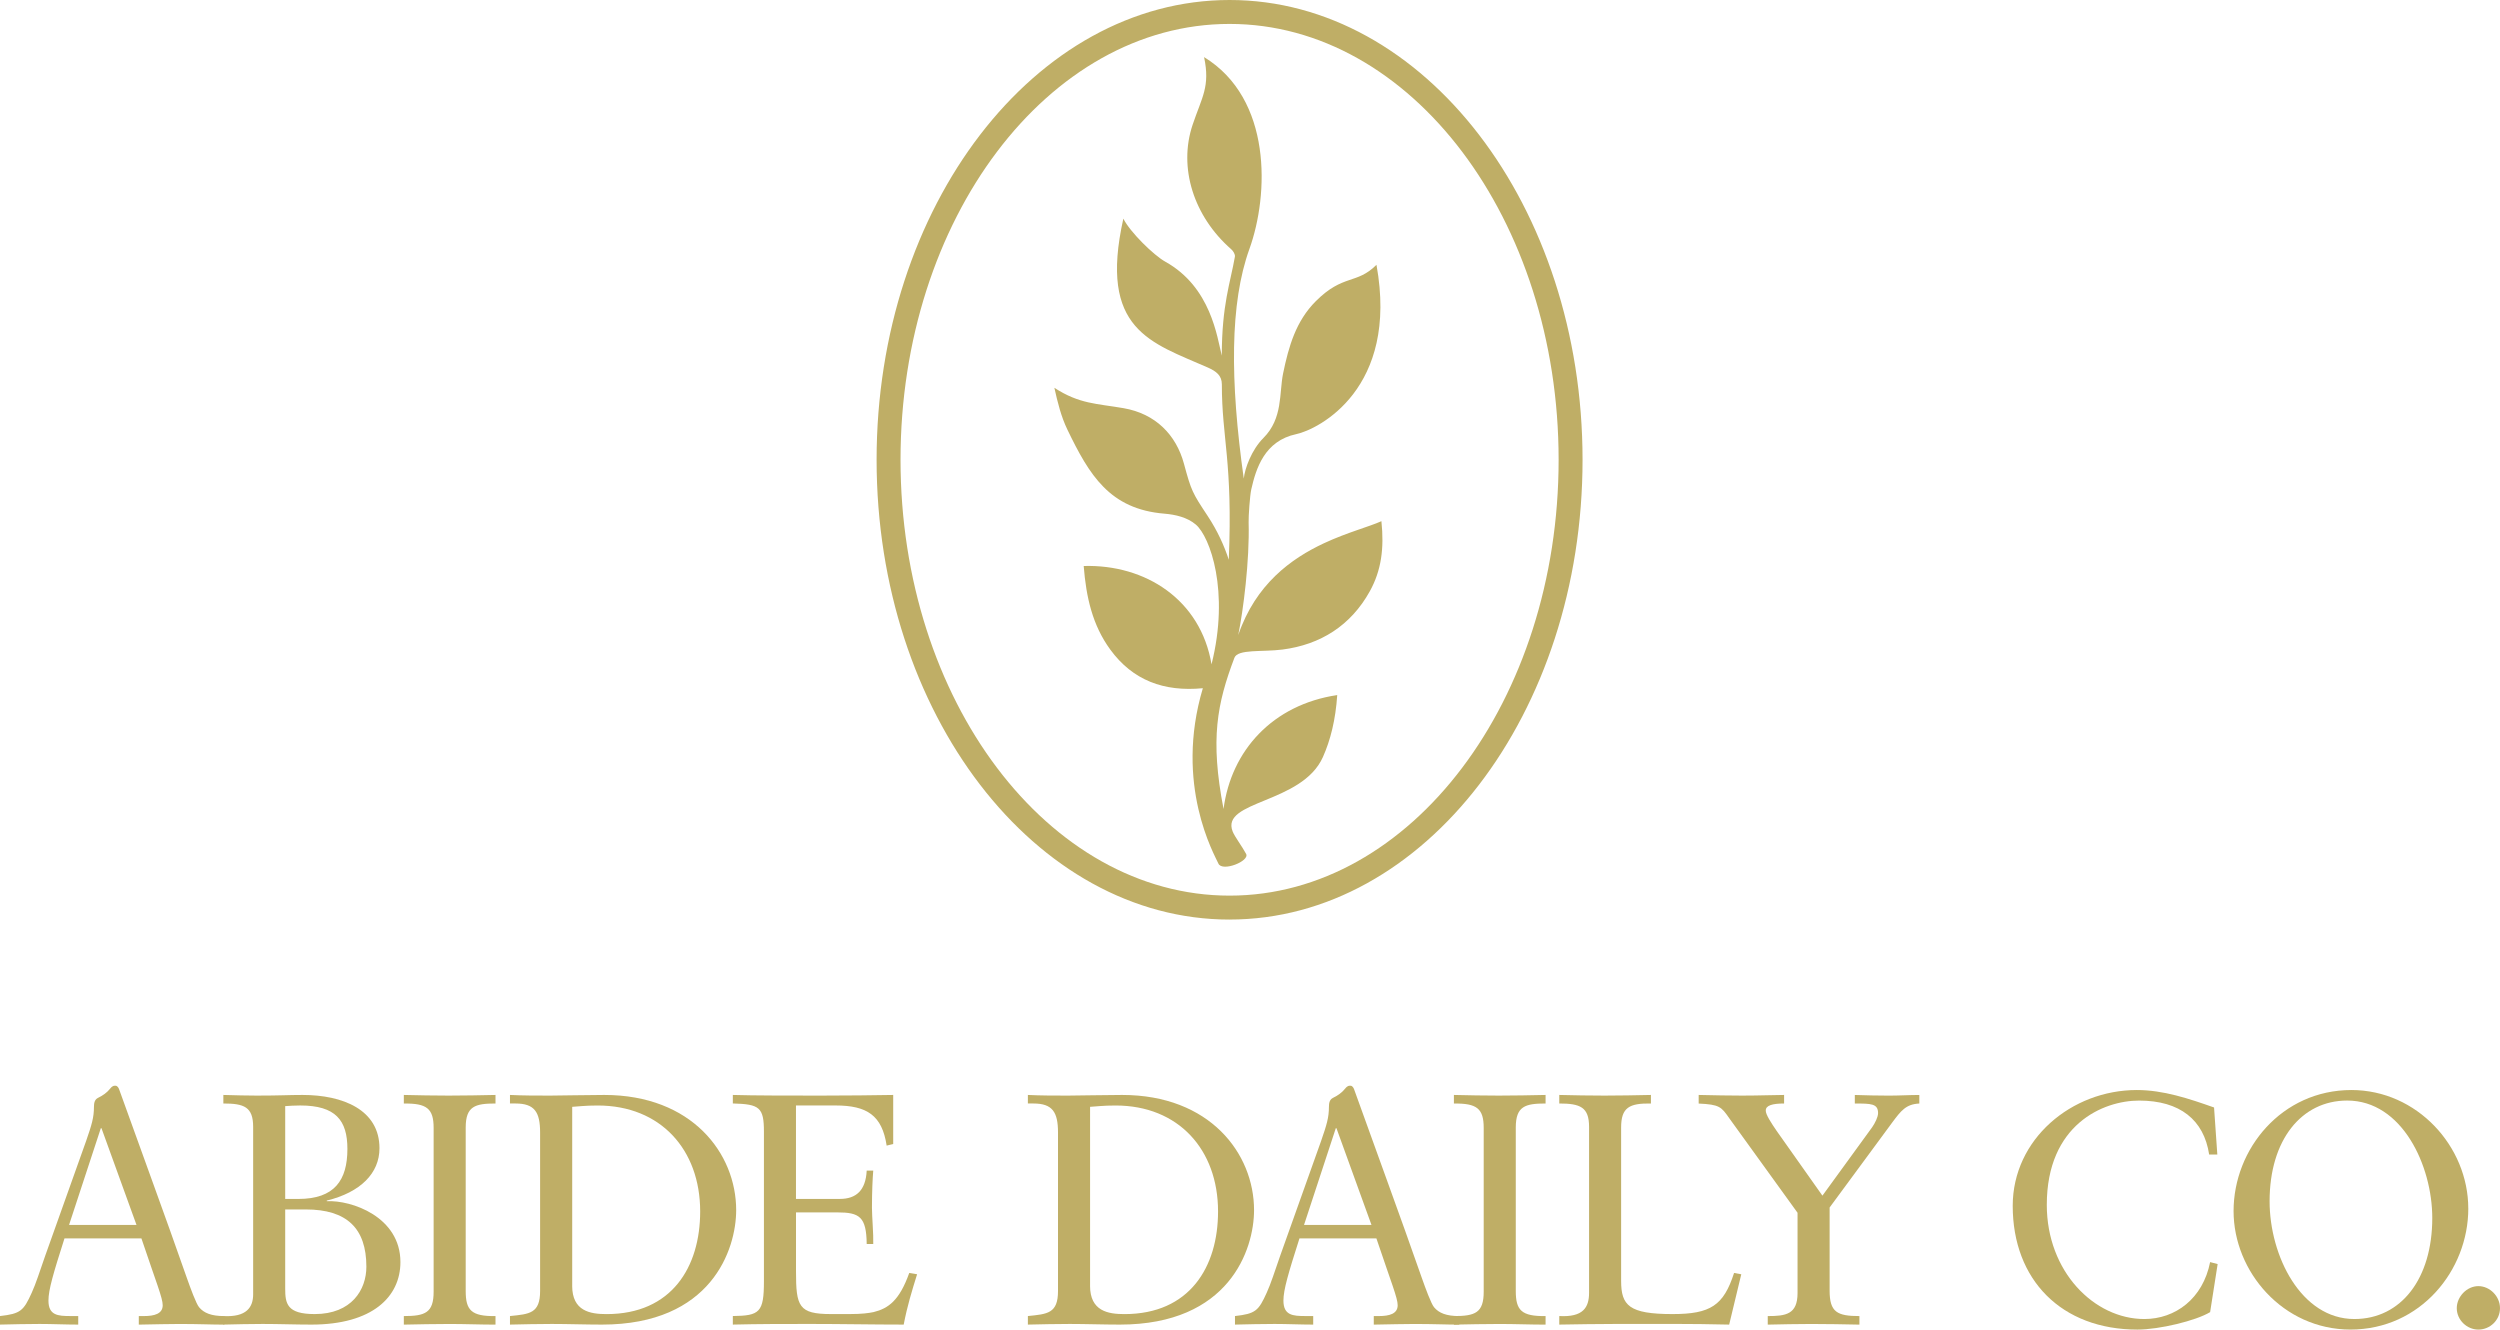 <svg viewBox="0 0 100 53.183" xmlns="http://www.w3.org/2000/svg" id="Layer_1">
  <defs>
    <style>
      .cls-1 {
        fill: #bfae66;
      }
    </style>
  </defs>
  <g>
    <path d="M8.933,43.798c.629.014.825.026,1.336.026.969,0,1.257-.026,1.833-.026,1.611,0,3.077.592,3.077,2.132,0,1-.759,1.763-2.108,2.093v.026c.982-.052,2.946.619,2.946,2.435,0,1.382-1.113,2.5-3.561,2.5-.655,0-1.296-.026-1.951-.026-.524,0-1.048.014-1.571.026v-.342c.93.053,1.192-.355,1.192-.869v-6.698c0-.803-.367-.935-1.192-.935v-.342ZM11.408,47.958h.524c1.453,0,1.964-.751,1.964-2.001,0-1.145-.471-1.738-1.886-1.738-.248,0-.419.014-.602.026v3.712ZM11.408,51.537c0,.605.066,1.026,1.179,1.026,1.479,0,2.068-.974,2.068-1.895,0-1.54-.786-2.29-2.422-2.29h-.825v3.159Z" class="cls-1"></path>
    <path d="M16.154,43.798c.602.014,1.192.026,1.794.026.628,0,1.257-.013,1.872-.026v.342c-.811,0-1.192.105-1.192.961v6.542c0,.763.223,1.014,1.192 1v.342c-.615,0-1.218-.026-1.833-.026-.616,0-1.231.014-1.834.026v-.342c.852,0,1.192-.131,1.192-.973v-6.554c0-.776-.275-.987-1.192-.974v-.342Z" class="cls-1"></path>
    <path d="M20.399,43.798c.524.026,1.061.026,1.611.026.471,0,1.427-.026,2.16-.026,3.51,0,5.277,2.343,5.277,4.606,0,1.58-.996,4.58-5.369,4.58-.655,0-1.375-.026-2.003-.026-.563,0-1.126.014-1.676.026v-.342c.786-.079,1.205-.105,1.205-1v-6.344c0-.816-.223-1.158-.982-1.158h-.223v-.342ZM22.887,51.432c0,1.014.72,1.132,1.375,1.132,2.606,0,3.745-1.882,3.745-4.106,0-2.474-1.584-4.238-4.098-4.238-.511,0-.76.039-1.021.053v7.16Z" class="cls-1"></path>
    <path d="M29.312,43.798c.825.026,2.344.026,3.522.026.956,0,2.239-.013,2.894-.026v1.961l-.262.066c-.183-1.211-.786-1.606-2.043-1.606h-1.584v3.738h1.755c.655,0,1.034-.342,1.074-1.132h.262c-.026.302-.052.842-.052,1.487,0,.355.065,1.053.052,1.448h-.262c-.013-1.092-.288-1.264-1.178-1.264h-1.65v2.356c0,1.408.105,1.711,1.401,1.711h.746c.498,0,.76-.039.956-.079.59-.145,1.034-.461,1.427-1.566l.314.053c-.209.671-.393,1.264-.536,2.013-1.244,0-2.501-.026-3.745-.026-1.034,0-2.056,0-3.09.026v-.342c1.074-.013,1.244-.145,1.244-1.395v-5.976c0-.973-.171-1.105-1.244-1.132v-.342Z" class="cls-1"></path>
    <path d="M41.114,43.798c.524.026,1.061.026,1.611.026.471,0,1.427-.026,2.16-.026,3.51,0,5.277,2.343,5.277,4.606,0,1.58-.995,4.58-5.368,4.58-.655,0-1.375-.026-2.003-.026-.563,0-1.126.014-1.676.026v-.342c.786-.079,1.205-.105,1.205-1v-6.344c0-.816-.223-1.158-.982-1.158h-.223v-.342ZM43.602,51.432c0,1.014.72,1.132,1.375,1.132,2.606,0,3.745-1.882,3.745-4.106,0-2.474-1.584-4.238-4.098-4.238-.511,0-.76.039-1.021.053v7.16Z" class="cls-1"></path>
    <path d="M54.159,43.559c.878,2.452,1.855,5.099,2.704,7.531.158.448.38,1.053.498,1.198.196.237.498.355,1.008.355v.342c-.524,0-1.008-.026-1.794-.026-.288,0-1.087.014-1.624.026v-.342h.197c.432,0,.759-.092.759-.434,0-.289-.249-.882-.851-2.672h-3.078c-.445,1.395-.641,2.053-.641,2.487,0,.592.38.618.877.618h.314v.342c-.524,0-1.034-.026-1.545-.026-.524,0-1.061.014-1.584.026v-.342c.825-.092.943-.211,1.27-.934.158-.342.327-.869.537-1.474l1.637-4.593c.223-.645.314-.935.314-1.369,0-.158.03-.291.16-.356.198-.098.357-.205.496-.38.026-.033.089-.107.176-.107h.031c.073,0,.122.086.137.128ZM52.162,48.997h2.697l-1.401-3.869h-.026l-1.271,3.869Z" class="cls-1"></path>
    <path d="M4.76,43.559c.878,2.452,1.855,5.099,2.704,7.531.158.448.38,1.053.498,1.198.196.237.498.355,1.008.355v.342c-.524,0-1.008-.026-1.794-.026-.288,0-1.087.014-1.624.026v-.342h.197c.432,0,.759-.092.759-.434,0-.289-.249-.882-.851-2.672h-3.078c-.445,1.395-.641,2.053-.641,2.487,0,.592.38.618.877.618h.314v.342c-.524,0-1.034-.026-1.545-.026-.524,0-1.061.014-1.584.026v-.342c.825-.092.943-.211,1.27-.934.158-.342.327-.869.537-1.474l1.637-4.593c.223-.645.314-.935.314-1.369,0-.158.03-.291.16-.356.198-.098.357-.205.496-.38.026-.033.089-.107.176-.107h.031c.073,0,.122.086.137.128ZM2.763,48.997h2.697l-1.401-3.869h-.026l-1.271,3.869Z" class="cls-1"></path>
    <path d="M58.157,43.798c.602.014,1.192.026,1.794.026.628,0,1.257-.013,1.872-.026v.342c-.811,0-1.192.105-1.192.961v6.542c0,.763.223,1.014,1.192 1v.342c-.615,0-1.218-.026-1.833-.026-.616,0-1.231.014-1.834.026v-.342c.852,0,1.192-.131,1.192-.973v-6.554c0-.776-.275-.987-1.192-.974v-.342Z" class="cls-1"></path>
    <path d="M62.371,43.798c.59.014,1.192.026,1.807.026s1.23-.013,1.859-.026v.342c-.865-.013-1.192.158-1.192.961v6.133c0,.987.314,1.329,2.056,1.329,1.519,0,2.043-.342,2.462-1.645l.288.053-.484,2.013c-1.519-.039-3.038-.026-4.57-.026-.733,0-1.48.014-2.226.026v-.342c.956.053,1.192-.342,1.192-.934v-6.633c0-.79-.354-.935-1.192-.935v-.342Z" class="cls-1"></path>
    <path d="M67.947,43.798c.628.014,1.218.026,1.741.026.707,0,1.309-.026,1.676-.026v.342c-.471,0-.733.079-.733.277-.013.158.236.526.433.816l1.833,2.593,1.99-2.737c.117-.171.236-.408.236-.566,0-.382-.288-.382-.93-.382v-.342c.445.014.903.026,1.362.026.406,0,.838-.026,1.218-.026v.342c-.536.026-.733.289-1.087.763l-2.501,3.396v3.329c0,.856.301,1.014,1.192,1.014v.342c-.642-.013-1.284-.026-1.925-.026-.59,0-1.166.014-1.742.026v-.342c.721,0,1.192-.066,1.192-.921v-3.211l-2.737-3.79c-.314-.448-.38-.54-1.218-.579v-.342Z" class="cls-1"></path>
    <path d="M88.562,44.299l.131,1.882h-.327c-.209-1.382-1.165-2.158-2.802-2.158-1.44,0-3.692.961-3.692,4.171,0,2.672,1.898,4.567,3.901,4.567,1.244,0,2.344-.817,2.632-2.277l.301.079-.301,1.922c-.563.342-2.03.698-2.907.698-3.038,0-4.989-1.988-4.989-4.949,0-2.672,2.357-4.633,4.963-4.633,1.061,0,2.082.342,3.09.698Z" class="cls-1"></path>
    <path d="M98.732,48.339c0,2.474-1.912,4.843-4.714,4.843-2.697,0-4.675-2.316-4.675-4.738,0-2.487,1.925-4.843,4.714-4.843,2.619,0,4.674,2.25,4.674,4.738ZM94.175,52.761c1.872,0,3.116-1.619,3.116-4.04,0-2.093-1.205-4.699-3.404-4.699-1.82,0-3.103,1.566-3.103,4.027,0,2.185,1.257,4.712,3.391,4.712Z" class="cls-1"></path>
    <path d="M100,52.327c0,.474-.393.856-.865.856-.458,0-.864-.382-.864-.856,0-.461.405-.882.864-.882s.865.408.865.882Z" class="cls-1"></path>
  </g>
  <g>
    <path d="M49.183,36.783c-7.785,0-14.119-8.25-14.119-18.391S41.397,0,49.183,0s14.119,8.25,14.119,18.391-6.334,18.391-14.119,18.391ZM49.183.957c-7.257,0-13.162,7.821-13.162,17.434s5.904,17.434,13.162,17.434,13.162-7.821,13.162-17.434S56.44.957,49.183.957Z" class="cls-1"></path>
    <path d="M55.258,20.847c-.502.226-1.37.449-2.3.883-1.306.61-2.731,1.635-3.428,3.671.198-.968.458-2.974.415-4.505-.007-.238.05-1.072.106-1.321.189-.835.529-1.94,1.8-2.21.887-.189,4.111-1.817,3.208-6.772-.796.796-1.331.359-2.426,1.454-.796.796-1.085,1.804-1.309,2.891-.162.787-.001,1.795-.787,2.581-.47.47-.743,1.213-.786,1.625-.555-3.936-.555-7.02.224-9.181.787-2.181.913-6.013-1.812-7.679.25,1.177-.083,1.593-.457,2.703-.58,1.723.044,3.672,1.543,4.983.079.069.164.204.147.299-.178,1.027-.524,1.922-.524,3.958-.188-.734-.427-2.741-2.263-3.761-.462-.257-1.411-1.188-1.675-1.72-.999,4.466,1.113,4.954,3.383,5.957.325.144.557.315.557.668,0,2.185.44,3.077.278,7.019-.183-.556-.445-1.146-.85-1.759-.608-.918-.65-.996-.944-2.083-.314-1.158-1.139-2-2.415-2.221-1.072-.186-1.767-.163-2.768-.815.13.587.271,1.154.519,1.669.879,1.823,1.692,3.186,3.885,3.366.436.036.913.145,1.254.436.567.483,1.362,2.669.628,5.591-.434-2.589-2.646-4.006-5.113-3.934.098,1.242.348,2.365,1.063,3.343.899,1.23,2.141,1.696,3.703,1.546-1.154,3.867.47,6.671.622,7.014s1.261-.098,1.109-.386-.456-.688-.538-.895c-.497-1.25,2.769-1.101,3.609-2.979.302-.675.508-1.492.573-2.48-2.578.384-4.243,2.215-4.547,4.557-.543-2.805-.258-4.212.434-6.047.135-.358,1.118-.227,1.924-.331,1.515-.195,2.732-.957,3.493-2.332.458-.827.579-1.712.463-2.806Z" class="cls-1"></path>
  </g>
</svg>
